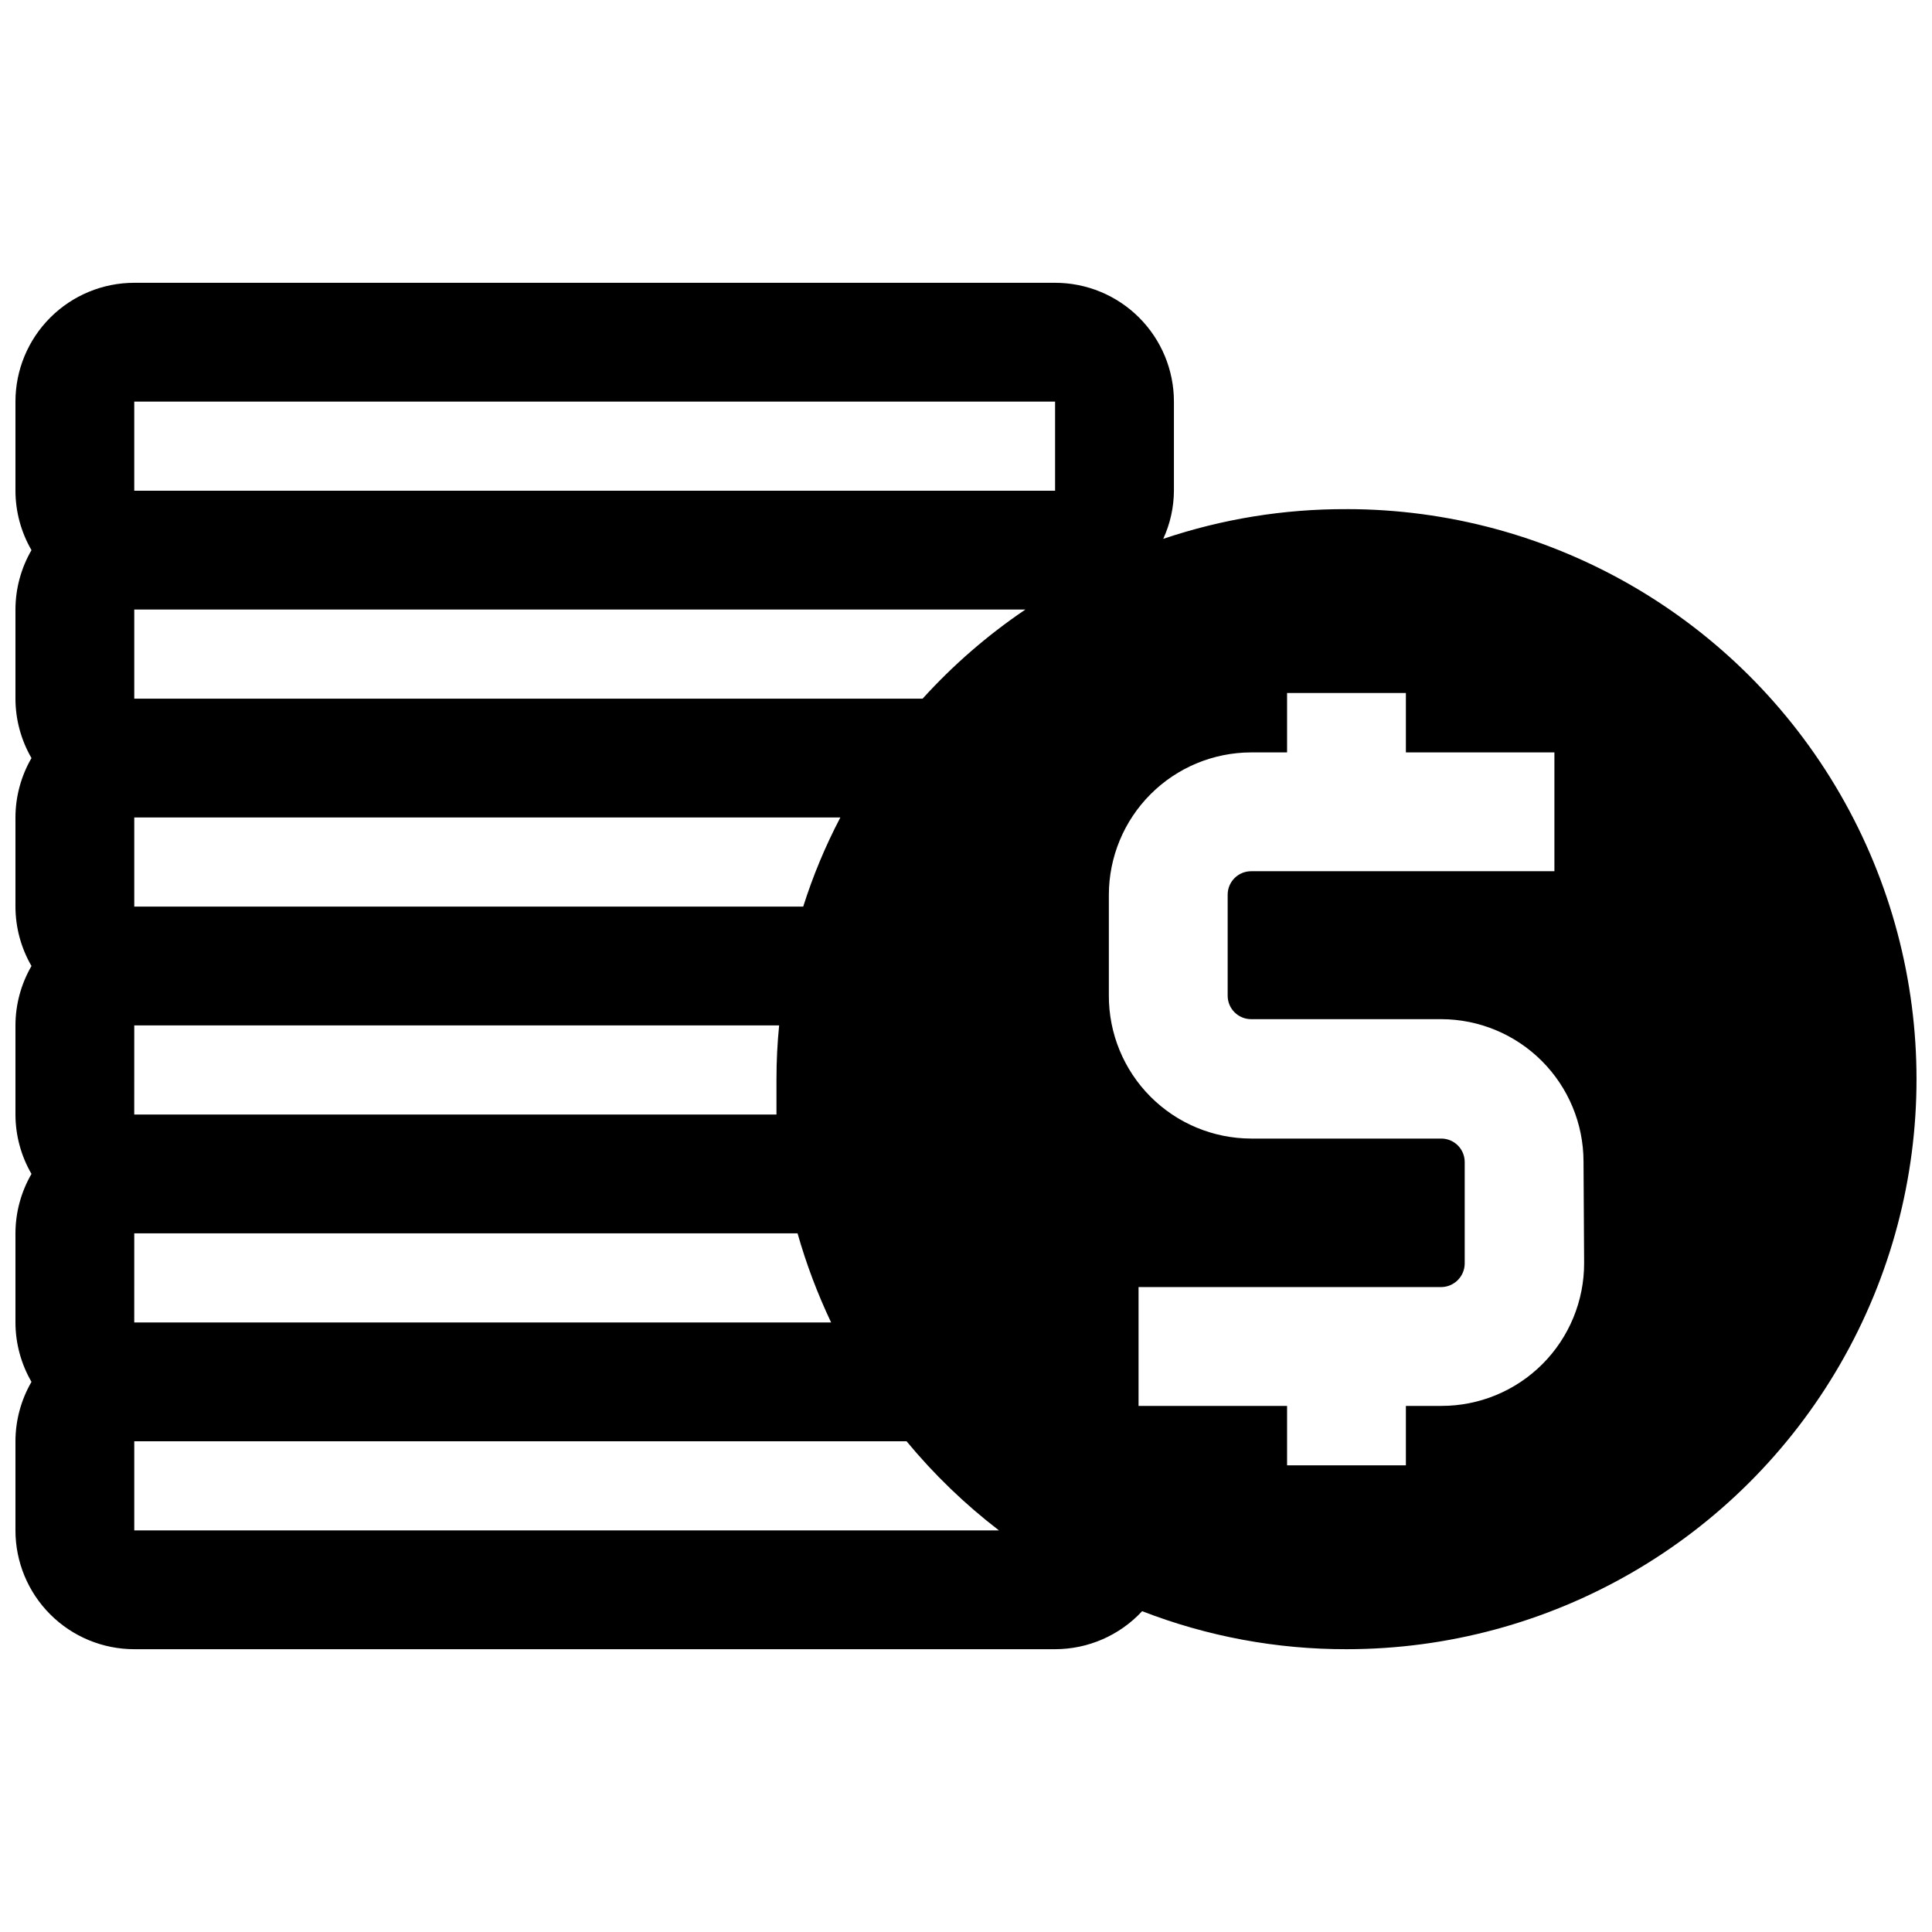 <?xml version="1.0" encoding="UTF-8"?>
<!-- Uploaded to: ICON Repo, www.svgrepo.com, Generator: ICON Repo Mixer Tools -->
<svg width="800px" height="800px" version="1.1" viewBox="144 144 512 512" xmlns="http://www.w3.org/2000/svg">
 <defs>
  <clipPath id="a">
   <path d="m148.09 218h503.81v364h-503.81z"/>
  </clipPath>
 </defs>
 <g clip-path="url(#a)">
  <path d="m500.84 278.93c-16.516-0.066-32.926 2.594-48.57 7.871 1.84-4 2.809-8.348 2.832-12.75v-23.617c0-8.352-3.316-16.359-9.223-22.266-5.902-5.906-13.914-9.223-22.266-9.223h-244.03c-8.352 0-16.359 3.316-22.266 9.223s-9.223 13.914-9.223 22.266v23.617c0.012 5.531 1.477 10.961 4.25 15.742-2.773 4.785-4.238 10.215-4.25 15.746v23.617-0.004c0.012 5.531 1.477 10.961 4.25 15.746-2.773 4.785-4.238 10.215-4.25 15.742v23.617c0.012 5.531 1.477 10.961 4.25 15.746-2.773 4.781-4.238 10.211-4.25 15.742v23.617c0.012 5.531 1.477 10.961 4.25 15.742-2.773 4.785-4.238 10.215-4.25 15.746v23.617-0.004c0.012 5.531 1.477 10.961 4.25 15.746-2.773 4.785-4.238 10.215-4.25 15.742v23.617c0 8.352 3.316 16.359 9.223 22.266s13.914 9.223 22.266 9.223h244.03c8.758-0.008 17.113-3.656 23.066-10.074 17.27 6.691 35.637 10.109 54.16 10.074 53.969 0 103.84-28.793 130.82-75.531 26.984-46.738 26.984-104.32 0-151.07-26.984-46.738-76.855-75.531-130.82-75.531zm-321.26 81.711h187.12c-3.969 7.57-7.262 15.473-9.84 23.617h-177.28zm0 55.105h170.9c-0.473 4.723-0.707 9.445-0.707 14.25v9.367h-170.2zm0 55.105h175.78c2.305 8.105 5.281 16.004 8.895 23.613h-184.68zm0 78.719v-23.617h204.67c7.246 8.77 15.461 16.691 24.484 23.617zm208.92-220.42h-208.92v-23.613h236.16c-9.992 6.75-19.137 14.68-27.238 23.613zm35.109-55.102h-244.03v-23.617h244.03zm140.2 204.67c0.02 10.047-3.961 19.691-11.066 26.797s-16.75 11.09-26.801 11.066h-9.367v15.742h-31.488v-15.742h-39.359v-31.488h80.215c3.418-0.043 6.18-2.801 6.219-6.219v-26.922c0-1.648-0.652-3.231-1.82-4.398-1.164-1.164-2.746-1.82-4.398-1.82h-50.379c-10.023-0.02-19.625-4.019-26.695-11.121-7.07-7.102-11.031-16.723-11.012-26.742v-26.766c0.02-9.992 4-19.574 11.066-26.641 7.066-7.066 16.645-11.047 26.641-11.066h9.523v-15.742h31.488v15.742h39.359v31.488h-80.371c-3.434 0-6.219 2.785-6.219 6.219v26.766c0 3.434 2.785 6.219 6.219 6.219h50.379c9.996 0.02 19.574 4 26.641 11.066s11.047 16.645 11.066 26.641z"/>
 </g>
</svg>